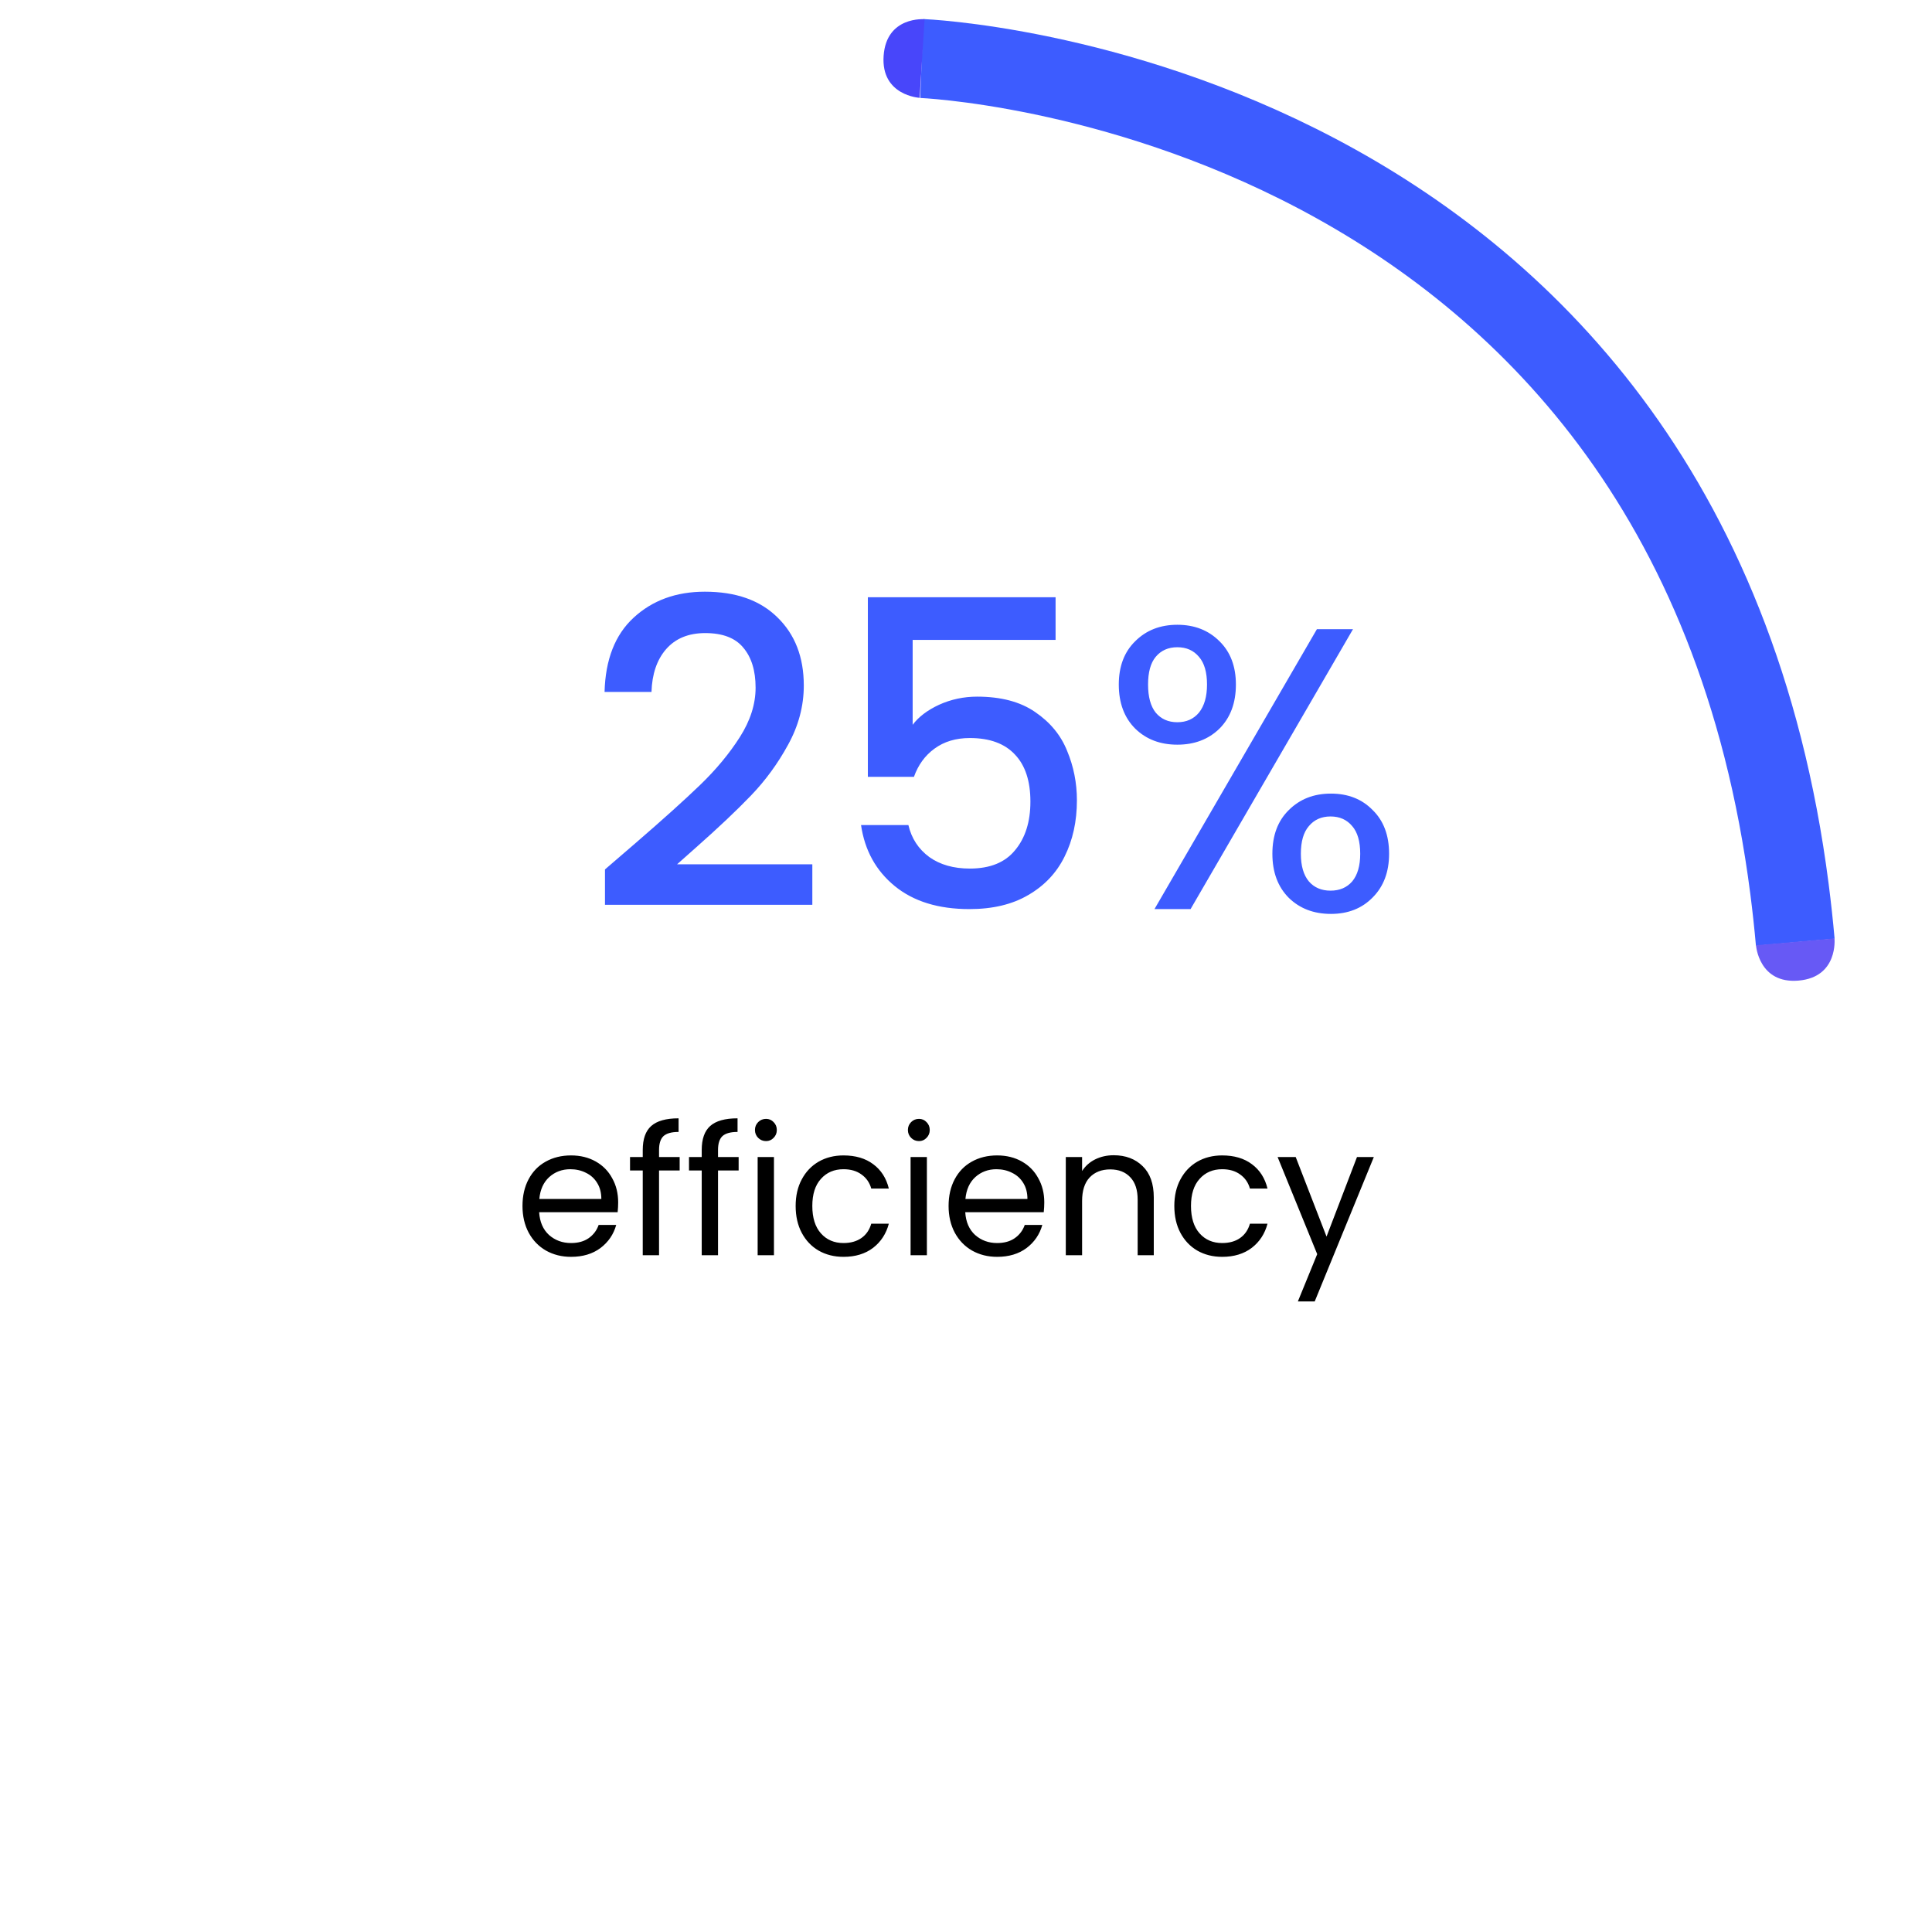 <svg width="139" height="138" viewBox="0 0 139 138" fill="none" xmlns="http://www.w3.org/2000/svg">
<g clip-path="url(#clip0_91_12016)">
<g clip-path="url(#clip1_91_12016)">
<ellipse cx="69.187" cy="68.332" rx="65.128" ry="65.083" stroke="white" stroke-opacity="0.52" stroke-width="5.682"/>
<g clip-path="url(#clip2_91_12016)" filter="url(#filter0_d_91_12016)">
<path d="M72.001 3.177C72.001 3.177 127.027 5.347 134.429 62.93C134.59 64.18 134.729 65.456 134.845 66.759" stroke="#3D5CFF" stroke-width="5.682"/>
<path fill-rule="evenodd" clip-rule="evenodd" d="M72.203 0.351C72.203 0.351 69.456 0.11 69.255 2.983C69.054 5.855 71.848 6.006 71.848 6.006" fill="#4846FA"/>
<path fill-rule="evenodd" clip-rule="evenodd" d="M132.02 66.98C132.02 66.98 132.217 69.771 135.085 69.52C137.954 69.269 137.666 66.486 137.666 66.486" fill="#6759F5"/>
</g>
</g>
<path d="M45.736 60.651C47.701 58.953 49.246 57.562 50.371 56.477C51.517 55.372 52.469 54.226 53.226 53.039C53.983 51.852 54.362 50.665 54.362 49.478C54.362 48.251 54.065 47.289 53.472 46.593C52.899 45.898 51.988 45.55 50.74 45.55C49.532 45.55 48.591 45.938 47.916 46.716C47.261 47.473 46.913 48.496 46.872 49.785H43.496C43.557 47.453 44.253 45.672 45.583 44.445C46.934 43.196 48.642 42.572 50.709 42.572C52.94 42.572 54.679 43.186 55.927 44.414C57.196 45.642 57.83 47.279 57.83 49.325C57.83 50.798 57.452 52.221 56.695 53.592C55.958 54.942 55.068 56.16 54.024 57.244C53.001 58.309 51.691 59.547 50.095 60.959L48.714 62.186H58.444V65.102H43.526V62.555L45.736 60.651ZM75.945 46.041H65.662V52.149C66.092 51.576 66.726 51.095 67.565 50.706C68.425 50.318 69.335 50.123 70.297 50.123C72.016 50.123 73.407 50.492 74.472 51.228C75.556 51.965 76.323 52.896 76.774 54.021C77.244 55.147 77.48 56.334 77.48 57.582C77.48 59.096 77.183 60.447 76.59 61.634C76.017 62.8 75.147 63.721 73.981 64.396C72.835 65.072 71.423 65.409 69.745 65.409C67.514 65.409 65.724 64.857 64.373 63.752C63.022 62.647 62.214 61.184 61.948 59.362H65.355C65.58 60.324 66.082 61.092 66.859 61.664C67.637 62.217 68.609 62.493 69.775 62.493C71.228 62.493 72.313 62.053 73.029 61.173C73.766 60.293 74.134 59.127 74.134 57.674C74.134 56.201 73.766 55.075 73.029 54.298C72.292 53.5 71.208 53.101 69.775 53.101C68.773 53.101 67.923 53.356 67.228 53.868C66.552 54.359 66.061 55.034 65.754 55.894H62.439V42.971H75.945V46.041ZM80.493 49.251C80.493 47.943 80.887 46.905 81.675 46.135C82.464 45.347 83.474 44.952 84.705 44.952C85.936 44.952 86.946 45.347 87.735 46.135C88.523 46.905 88.918 47.943 88.918 49.251C88.918 50.579 88.523 51.637 87.735 52.425C86.946 53.195 85.936 53.579 84.705 53.579C83.474 53.579 82.464 53.195 81.675 52.425C80.887 51.637 80.493 50.579 80.493 49.251ZM97.343 45.27L85.657 65.409H83.06L94.746 45.27H97.343ZM84.705 46.568C84.051 46.568 83.532 46.799 83.147 47.261C82.781 47.703 82.599 48.367 82.599 49.251C82.599 50.136 82.781 50.809 83.147 51.271C83.532 51.733 84.051 51.964 84.705 51.964C85.359 51.964 85.878 51.733 86.263 51.271C86.648 50.79 86.84 50.117 86.84 49.251C86.84 48.367 86.648 47.703 86.263 47.261C85.878 46.799 85.359 46.568 84.705 46.568ZM91.543 61.428C91.543 60.1 91.938 59.052 92.726 58.282C93.515 57.494 94.525 57.099 95.756 57.099C96.987 57.099 97.987 57.494 98.757 58.282C99.545 59.052 99.94 60.1 99.94 61.428C99.94 62.736 99.545 63.784 98.757 64.573C97.987 65.361 96.987 65.755 95.756 65.755C94.525 65.755 93.515 65.371 92.726 64.601C91.938 63.813 91.543 62.755 91.543 61.428ZM95.727 58.744C95.073 58.744 94.554 58.975 94.169 59.437C93.784 59.879 93.592 60.543 93.592 61.428C93.592 62.293 93.784 62.957 94.169 63.418C94.554 63.861 95.073 64.082 95.727 64.082C96.381 64.082 96.9 63.861 97.285 63.418C97.67 62.957 97.862 62.293 97.862 61.428C97.862 60.543 97.67 59.879 97.285 59.437C96.9 58.975 96.381 58.744 95.727 58.744Z" fill="#3D5CFF"/>
<path d="M44.475 86.51C44.475 86.733 44.463 86.969 44.437 87.219H38.79C38.833 87.915 39.069 88.461 39.499 88.856C39.938 89.243 40.466 89.436 41.085 89.436C41.592 89.436 42.013 89.32 42.348 89.088C42.692 88.847 42.933 88.529 43.07 88.134H44.334C44.145 88.813 43.767 89.367 43.199 89.797C42.632 90.218 41.927 90.429 41.085 90.429C40.415 90.429 39.813 90.278 39.28 89.978C38.756 89.677 38.343 89.251 38.042 88.701C37.742 88.143 37.591 87.498 37.591 86.767C37.591 86.037 37.737 85.397 38.03 84.847C38.322 84.296 38.73 83.875 39.254 83.583C39.787 83.282 40.397 83.132 41.085 83.132C41.755 83.132 42.348 83.278 42.864 83.57C43.38 83.862 43.775 84.266 44.05 84.782C44.334 85.289 44.475 85.865 44.475 86.51ZM43.264 86.265C43.264 85.818 43.165 85.435 42.967 85.117C42.77 84.791 42.499 84.546 42.155 84.382C41.82 84.211 41.446 84.125 41.033 84.125C40.44 84.125 39.933 84.314 39.512 84.692C39.1 85.07 38.863 85.594 38.803 86.265H43.264ZM48.899 84.215H47.416V90.313H46.243V84.215H45.328V83.248H46.243V82.745C46.243 81.954 46.445 81.379 46.849 81.018C47.262 80.648 47.919 80.463 48.822 80.463V81.443C48.306 81.443 47.941 81.546 47.726 81.752C47.52 81.95 47.416 82.281 47.416 82.745V83.248H48.899V84.215ZM53.142 84.215H51.659V90.313H50.486V84.215H49.571V83.248H50.486V82.745C50.486 81.954 50.688 81.379 51.092 81.018C51.504 80.648 52.162 80.463 53.064 80.463V81.443C52.549 81.443 52.183 81.546 51.968 81.752C51.762 81.95 51.659 82.281 51.659 82.745V83.248H53.142V84.215ZM55.115 82.101C54.892 82.101 54.703 82.023 54.548 81.869C54.394 81.714 54.316 81.525 54.316 81.301C54.316 81.078 54.394 80.889 54.548 80.734C54.703 80.579 54.892 80.502 55.115 80.502C55.33 80.502 55.511 80.579 55.657 80.734C55.812 80.889 55.889 81.078 55.889 81.301C55.889 81.525 55.812 81.714 55.657 81.869C55.511 82.023 55.33 82.101 55.115 82.101ZM55.683 83.248V90.313H54.51V83.248H55.683ZM57.244 86.767C57.244 86.037 57.39 85.401 57.682 84.859C57.974 84.309 58.378 83.884 58.894 83.583C59.418 83.282 60.016 83.132 60.686 83.132C61.554 83.132 62.267 83.343 62.826 83.764C63.393 84.185 63.767 84.769 63.948 85.517H62.684C62.564 85.087 62.328 84.748 61.975 84.499C61.631 84.249 61.202 84.125 60.686 84.125C60.016 84.125 59.474 84.357 59.062 84.821C58.649 85.276 58.443 85.925 58.443 86.767C58.443 87.618 58.649 88.276 59.062 88.74C59.474 89.204 60.016 89.436 60.686 89.436C61.202 89.436 61.631 89.316 61.975 89.075C62.319 88.835 62.555 88.491 62.684 88.044H63.948C63.758 88.766 63.38 89.346 62.813 89.784C62.246 90.214 61.537 90.429 60.686 90.429C60.016 90.429 59.418 90.278 58.894 89.978C58.378 89.677 57.974 89.251 57.682 88.701C57.39 88.151 57.244 87.507 57.244 86.767ZM66.119 82.101C65.895 82.101 65.706 82.023 65.552 81.869C65.397 81.714 65.32 81.525 65.32 81.301C65.32 81.078 65.397 80.889 65.552 80.734C65.706 80.579 65.895 80.502 66.119 80.502C66.334 80.502 66.514 80.579 66.66 80.734C66.815 80.889 66.892 81.078 66.892 81.301C66.892 81.525 66.815 81.714 66.66 81.869C66.514 82.023 66.334 82.101 66.119 82.101ZM66.686 83.248V90.313H65.513V83.248H66.686ZM75.132 86.51C75.132 86.733 75.119 86.969 75.093 87.219H69.446C69.489 87.915 69.725 88.461 70.155 88.856C70.594 89.243 71.122 89.436 71.741 89.436C72.248 89.436 72.669 89.32 73.004 89.088C73.348 88.847 73.589 88.529 73.726 88.134H74.99C74.801 88.813 74.422 89.367 73.855 89.797C73.288 90.218 72.583 90.429 71.741 90.429C71.071 90.429 70.469 90.278 69.936 89.978C69.412 89.677 68.999 89.251 68.698 88.701C68.398 88.143 68.247 87.498 68.247 86.767C68.247 86.037 68.393 85.397 68.686 84.847C68.978 84.296 69.386 83.875 69.91 83.583C70.443 83.282 71.053 83.132 71.741 83.132C72.411 83.132 73.004 83.278 73.52 83.57C74.036 83.862 74.431 84.266 74.706 84.782C74.99 85.289 75.132 85.865 75.132 86.51ZM73.92 86.265C73.92 85.818 73.821 85.435 73.623 85.117C73.425 84.791 73.155 84.546 72.811 84.382C72.476 84.211 72.102 84.125 71.689 84.125C71.096 84.125 70.589 84.314 70.168 84.692C69.756 85.07 69.519 85.594 69.459 86.265H73.92ZM80.122 83.119C80.982 83.119 81.678 83.381 82.211 83.906C82.744 84.421 83.01 85.169 83.01 86.149V90.313H81.85V86.316C81.85 85.612 81.674 85.074 81.321 84.705C80.969 84.327 80.487 84.138 79.877 84.138C79.258 84.138 78.764 84.331 78.395 84.718C78.034 85.104 77.853 85.667 77.853 86.406V90.313H76.68V83.248H77.853V84.254C78.085 83.893 78.399 83.613 78.794 83.416C79.198 83.218 79.641 83.119 80.122 83.119ZM84.488 86.767C84.488 86.037 84.634 85.401 84.926 84.859C85.219 84.309 85.623 83.884 86.138 83.583C86.662 83.282 87.26 83.132 87.93 83.132C88.798 83.132 89.512 83.343 90.07 83.764C90.638 84.185 91.011 84.769 91.192 85.517H89.928C89.808 85.087 89.572 84.748 89.219 84.499C88.876 84.249 88.446 84.125 87.93 84.125C87.26 84.125 86.718 84.357 86.306 84.821C85.893 85.276 85.687 85.925 85.687 86.767C85.687 87.618 85.893 88.276 86.306 88.74C86.718 89.204 87.26 89.436 87.93 89.436C88.446 89.436 88.876 89.316 89.219 89.075C89.563 88.835 89.799 88.491 89.928 88.044H91.192C91.003 88.766 90.625 89.346 90.057 89.784C89.49 90.214 88.781 90.429 87.93 90.429C87.26 90.429 86.662 90.278 86.138 89.978C85.623 89.677 85.219 89.251 84.926 88.701C84.634 88.151 84.488 87.507 84.488 86.767ZM98.842 83.248L94.588 93.639H93.376L94.768 90.235L91.919 83.248H93.221L95.439 88.972L97.63 83.248H98.842Z" fill="black"/>
</g>
<defs>
<filter id="filter0_d_91_12016" x="40.599" y="-17.67" width="114.935" height="107.746" filterUnits="userSpaceOnUse" color-interpolation-filters="sRGB">
<feFlood flood-opacity="0" result="BackgroundImageFix"/>
<feColorMatrix in="SourceAlpha" type="matrix" values="0 0 0 0 0 0 0 0 0 0 0 0 0 0 0 0 0 0 127 0" result="hardAlpha"/>
<feOffset dx="-5.682" dy="1.033"/>
<feGaussianBlur stdDeviation="9.298"/>
<feColorMatrix type="matrix" values="0 0 0 0 0 0 0 0 0 0 0 0 0 0 0 0 0 0 0.196 0"/>
<feBlend mode="normal" in2="BackgroundImageFix" result="effect1_dropShadow_91_12016"/>
<feBlend mode="normal" in="SourceGraphic" in2="effect1_dropShadow_91_12016" result="shape"/>
</filter>
<clipPath id="clip0_91_12016">
<rect width="139" height="138" fill="white"/>
</clipPath>
<clipPath id="clip1_91_12016">
<rect width="165.139" height="159" fill="white" transform="translate(-9 -13)"/>
</clipPath>
<clipPath id="clip2_91_12016">
<rect width="73.347" height="65.599" fill="white" transform="translate(69.452 -0.108) rotate(4)"/>
</clipPath>
</defs>
</svg>
